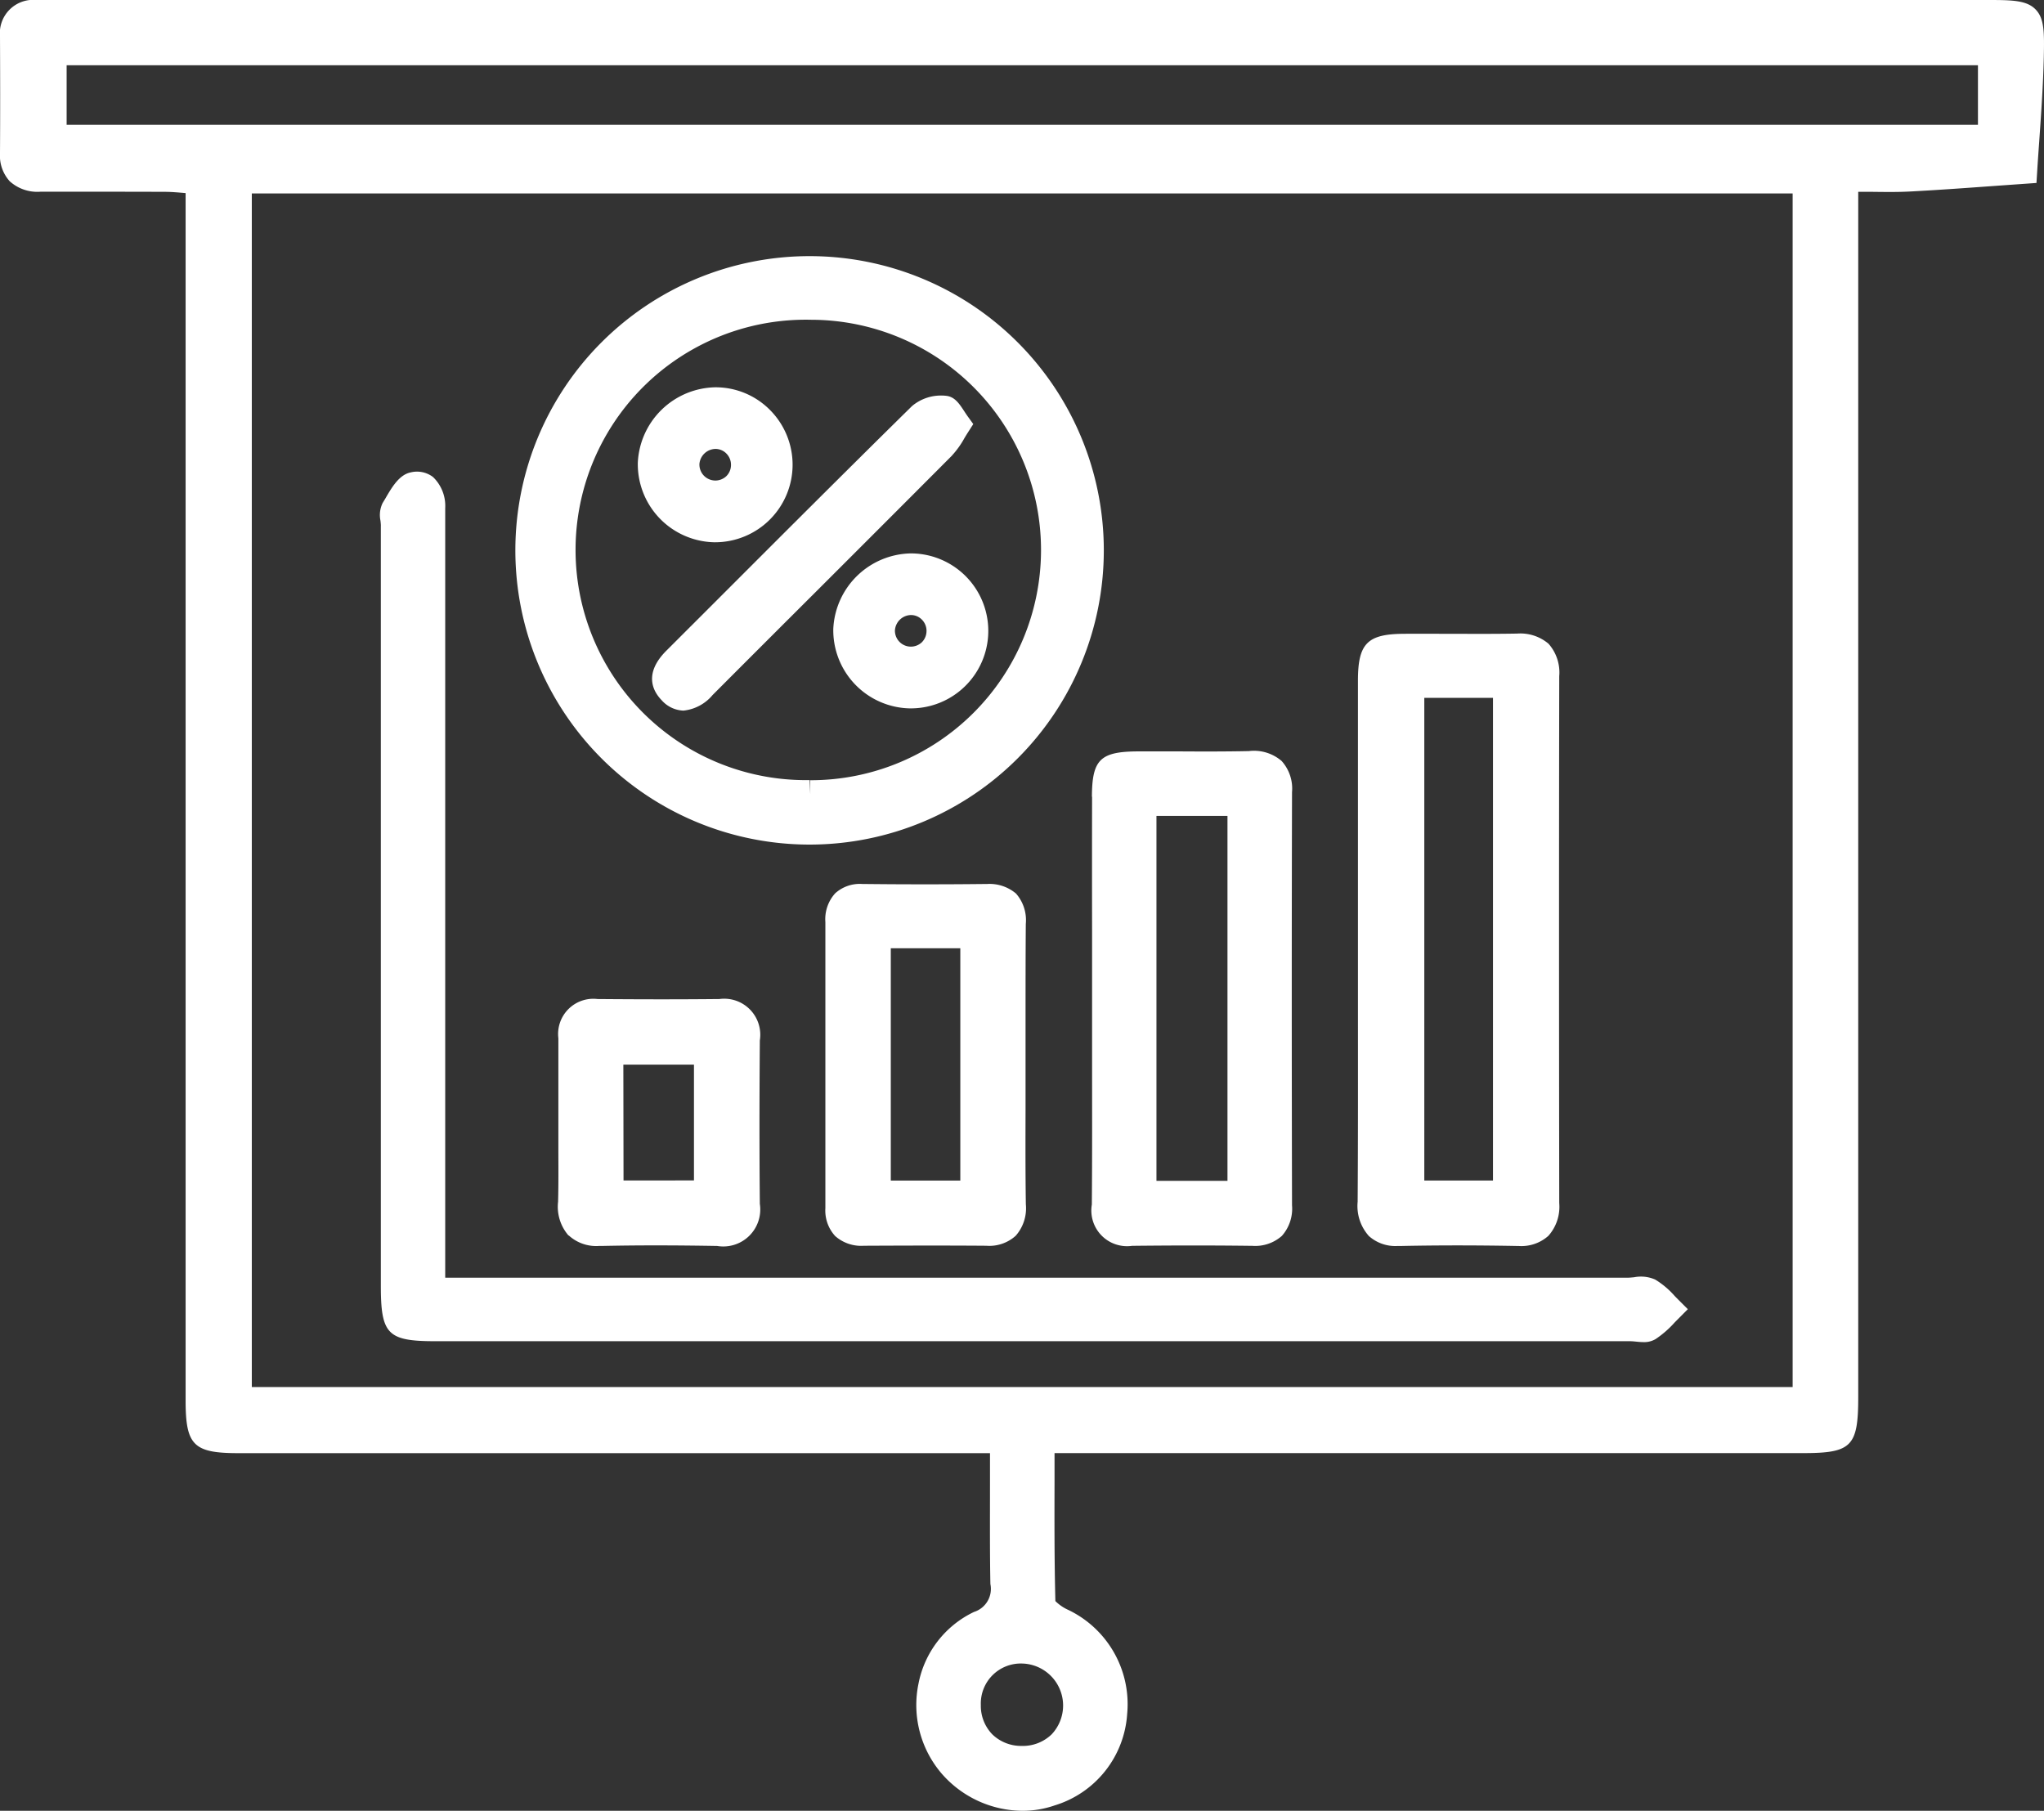 <svg xmlns="http://www.w3.org/2000/svg" width="80.586" height="71.391" viewBox="0 0 80.586 71.391">
  <rect x="0" y="0" width="80.586" height="71.391" fill="#333333" stroke="none"/>
  <g id="Group_56" data-name="Group 56" transform="translate(-1162 -4216)">
    <path id="Path_79" data-name="Path 79" d="M80.253.371C79.893,0,79.292,0,78.3,0H2.277C2,0,1.716,0,1.438,0A1.316,1.316,0,0,0,0,1.443C.007,2.974.01,4.5,0,6.034A1.5,1.5,0,0,0,.384,7.147,1.622,1.622,0,0,0,1.6,7.558H2.632c1.287,0,2.581,0,3.872.005.231,0,.477.021.736.043l.078.007v47.6c0,1.767.311,2.078,2.079,2.078H39.031q0,.532,0,1.054v.248c0,1.328-.009,2.582.016,3.858a.953.953,0,0,1-.646,1.1,3.967,3.967,0,0,0-2.188,2.824,4.151,4.151,0,0,0,.929,3.568,4.253,4.253,0,0,0,3.168,1.448,3.856,3.856,0,0,0,1.276-.214,4.043,4.043,0,0,0,2.853-3.6,4.121,4.121,0,0,0-2.309-4.1,1.727,1.727,0,0,1-.521-.354c-.041-1.593-.037-3.193-.033-4.741V57.289H71.1c1.9,0,2.162-.267,2.162-2.2V7.562l.361,0h.126c.533.007,1.085.016,1.613-.015,1.089-.058,2.188-.138,3.25-.215l1.677-.119.03-.478c.023-.379.05-.757.077-1.135l.01-.144c.072-1.042.147-2.119.172-3.182C80.6,1.268,80.6.724,80.253.371M40.29,68.833a1.63,1.63,0,0,1-1.167-.455,1.613,1.613,0,0,1-.453-1.159,1.576,1.576,0,0,1,1.623-1.634,1.656,1.656,0,0,1,1.169,2.792,1.635,1.635,0,0,1-1.171.457M70.676,54.684H9.928V7.626H70.676ZM77.982,4.921H2.627V2.573H77.982Z" transform="translate(1162 4216)" fill="#fff"/>
    <path id="Path_80" data-name="Path 80" d="M41.036,53.029V82.987c0,1.926.263,2.192,2.167,2.192H90.291c.072,0,.151.008.223.015.094.009.2.02.3.02a.876.876,0,0,0,.479-.119,3.941,3.941,0,0,0,.756-.66l.516-.519-.389-.388-.13-.133a3.3,3.3,0,0,0-.768-.647,1.4,1.4,0,0,0-.831-.091c-.09.008-.18.018-.265.018H43.574V53.094c0-.254,0-.508,0-.762a1.577,1.577,0,0,0-.482-1.225,1.041,1.041,0,0,0-.878-.182c-.459.092-.751.6-1.007,1.041l-.1.165a1.085,1.085,0,0,0-.085.7c.007.069.015.137.015.2" transform="translate(1135.979 4183.699)" fill="#fff"/>
    <path id="Path_81" data-name="Path 81" d="M67.189,50.791h.037a11.6,11.6,0,1,0-.037,0m.023-2.543A9.076,9.076,0,1,1,67.277,30.1a9.076,9.076,0,0,1-.043,18.153V48.8Z" transform="translate(1126.711 4198.507)" fill="#fff"/>
    <path id="Path_82" data-name="Path 82" d="M146.913,92.1a1.557,1.557,0,0,0,1.14.408c.046,0,.094,0,.144,0,1.453-.03,2.951-.03,4.59,0h.045a1.593,1.593,0,0,0,1.175-.4,1.721,1.721,0,0,0,.428-1.291c-.011-7.622-.011-14.417,0-20.774a1.707,1.707,0,0,0-.423-1.279h0a1.718,1.718,0,0,0-1.237-.4h0c-.793.014-1.584.012-2.38.009h-.206c-.635,0-1.27-.006-1.9,0-1.419.011-1.787.387-1.79,1.828q0,3.014,0,6.028l0,7.125c0,2.429.005,4.942-.012,7.411a1.77,1.77,0,0,0,.428,1.333m2.2-21.2h2.708V89.927h-2.708Z" transform="translate(1069.039 4172.615)" fill="#fff"/>
    <path id="Path_83" data-name="Path 83" d="M117.819,82.835q-.005,2.614,0,5.229l0,4.9c0,2.116.007,4.025-.01,5.952a1.407,1.407,0,0,0,1.588,1.626c1.725-.019,3.253-.018,4.7,0h.037a1.581,1.581,0,0,0,1.168-.392,1.614,1.614,0,0,0,.4-1.207c-.014-6.011-.013-11.339,0-16.288a1.625,1.625,0,0,0-.409-1.227,1.671,1.671,0,0,0-1.293-.391c-.932.02-1.888.017-2.713.012-.555,0-1.115,0-1.668,0-1.482.008-1.8.326-1.807,1.788m2.545.756h2.8V97.979h-2.8Z" transform="translate(1087.237 4164.575)" fill="#fff"/>
    <path id="Path_84" data-name="Path 84" d="M96.572,95.753a1.615,1.615,0,0,0-1.131-.374c-1.636.018-3.285.018-4.9,0h-.027a1.444,1.444,0,0,0-1.068.369,1.518,1.518,0,0,0-.386,1.135q0,5.637,0,11.275a1.488,1.488,0,0,0,.385,1.1,1.543,1.543,0,0,0,1.132.384c1.538-.007,3.138-.013,4.832,0a1.545,1.545,0,0,0,1.155-.394,1.637,1.637,0,0,0,.4-1.238c-.02-1.305-.015-2.678-.012-3.781v-.275q0-.684,0-1.368l0-1.611c0-1.425,0-2.711.01-4.021a1.59,1.59,0,0,0-.388-1.2M94.38,107.073H91.639V97.914H94.38Z" transform="translate(1105.481 4155.472)" fill="#fff"/>
    <path id="Path_85" data-name="Path 85" d="M60.644,117.1a1.6,1.6,0,0,0,1.191.417l.1,0c1.363-.029,2.815-.03,4.563,0a1.457,1.457,0,0,0,1.682-1.657c-.018-1.938-.019-3.987,0-6.448a1.421,1.421,0,0,0-1.592-1.63c-1.458.015-3.022.015-4.809,0a1.388,1.388,0,0,0-1.542,1.547q0,1.387,0,2.774v.556c0,.326,0,.651,0,.978,0,.624.009,1.4-.011,2.135a1.729,1.729,0,0,0,.411,1.333m2.162-6.737h2.784v4.566H62.806Z" transform="translate(1123.777 4147.605)" fill="#fff"/>
    <path id="Path_86" data-name="Path 86" d="M82.175,45.051a3.584,3.584,0,0,0,.5-.7c.045-.075.092-.152.143-.231l.2-.313-.217-.3c-.044-.062-.087-.126-.141-.209-.186-.283-.361-.551-.676-.6a1.568,1.568,0,0,0-.227-.016A1.768,1.768,0,0,0,80.6,43.1c-2.519,2.478-5.12,5.08-7.414,7.374l-2.269,2.268c-.916.916-.512,1.614-.19,1.946a1.2,1.2,0,0,0,.864.416,1.728,1.728,0,0,0,1.15-.615q1.941-1.945,3.886-3.885,2.778-2.773,5.55-5.553" transform="translate(1117.354 4188.912)" fill="#fff"/>
    <path id="Path_87" data-name="Path 87" d="M92.963,59.711a3.119,3.119,0,0,0-3.054,2.977,3.081,3.081,0,0,0,3.012,3.133h.044a3.055,3.055,0,0,0,0-6.11m.619,3.062a.623.623,0,0,1-.186.444h0a.629.629,0,0,1-1.059-.468.647.647,0,0,1,.63-.608.6.6,0,0,1,.433.181.627.627,0,0,1,.183.45" transform="translate(1104.944 4178.107)" fill="#fff"/>
    <path id="Path_88" data-name="Path 88" d="M71.832,47.9h.044a3.058,3.058,0,0,0,2.155-5.216h0a3.015,3.015,0,0,0-2.157-.894,3.119,3.119,0,0,0-3.054,2.977A3.081,3.081,0,0,0,71.832,47.9m-.584-3.072a.647.647,0,0,1,.63-.608.6.6,0,0,1,.433.181.629.629,0,0,1,.183.451.621.621,0,0,1-.186.444h0a.629.629,0,0,1-1.059-.468" transform="translate(1118.326 4189.479)" fill="#fff"/>
  </g>
</svg>
